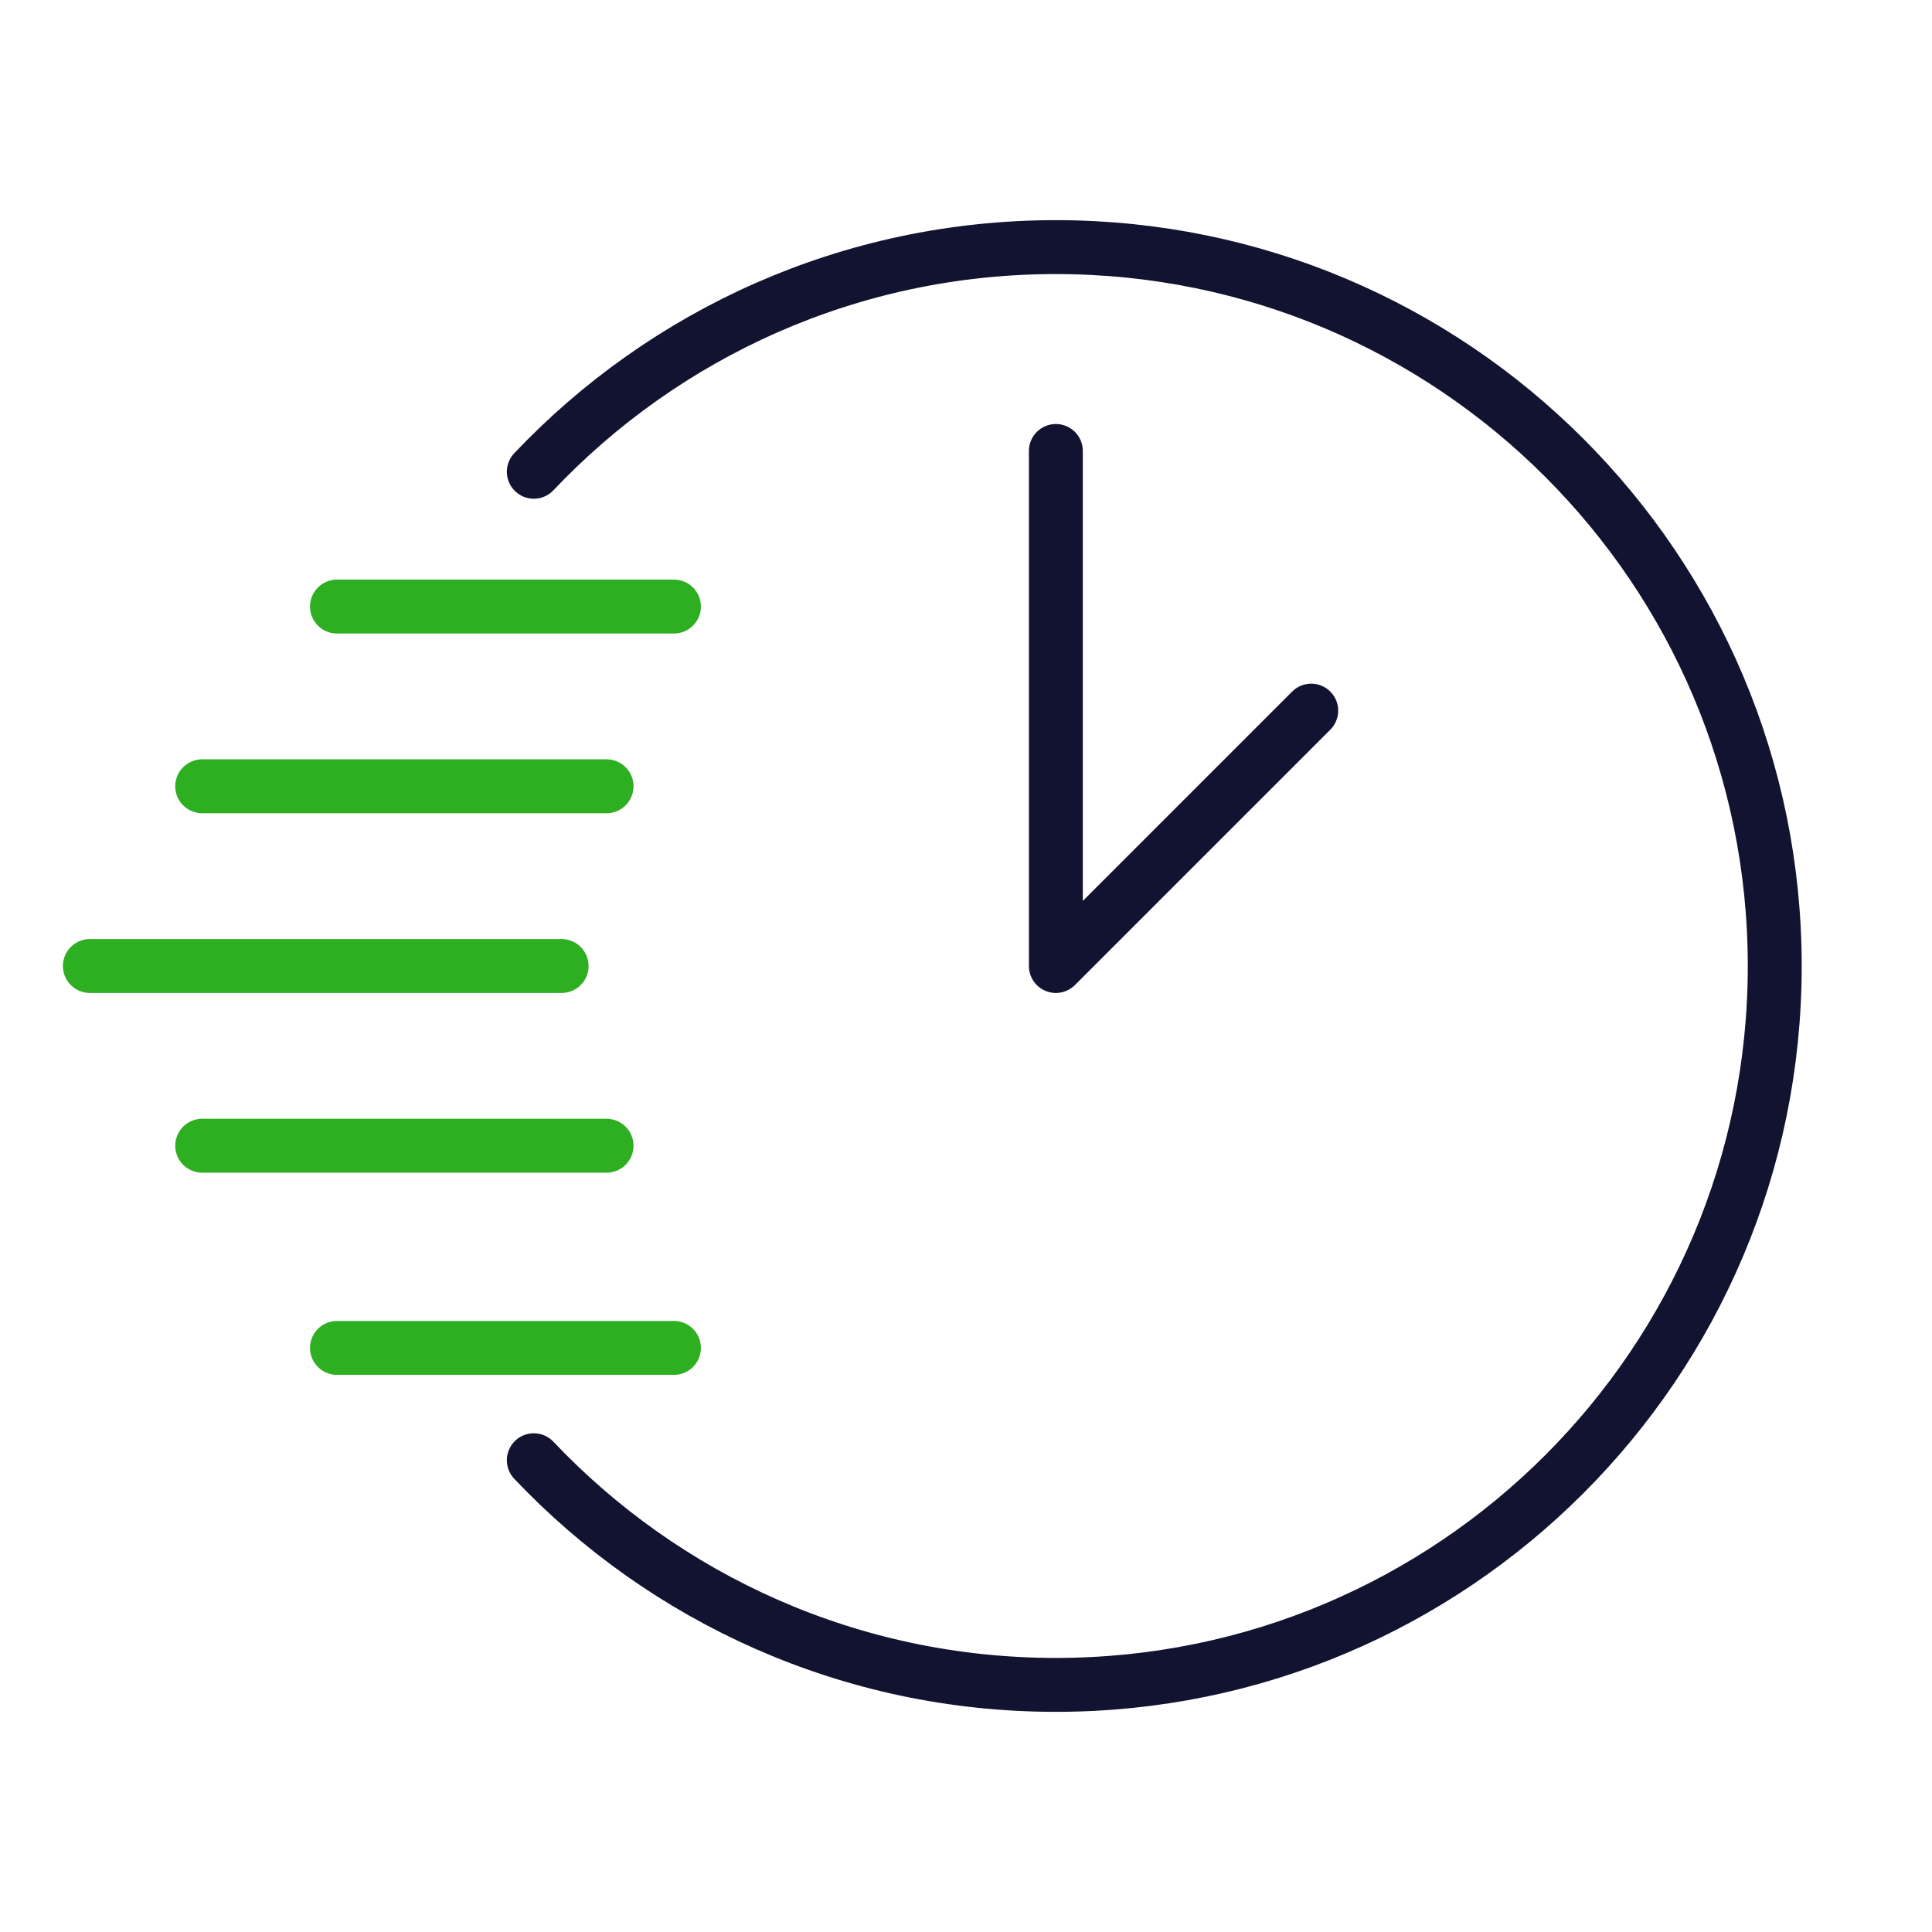 <svg xmlns="http://www.w3.org/2000/svg" width="430" height="430" fill="none" viewBox="0 0 430 430"><g stroke-linecap="round" stroke-width="12"><path stroke="#121331" stroke-linejoin="round" d="M235 100.373V215l56.836-56.836"/><path stroke="#121331" d="M118.81 325c29.162 30.792 70.433 50 116.19 50 88.366 0 160-71.634 160-160S323.366 55 235 55c-45.757 0-87.028 19.208-116.19 50"/><path stroke="#2daf21" d="M20 215h105m-80 40h90m-60 45h75M45 175h90m-60-40h75"/></g></svg>